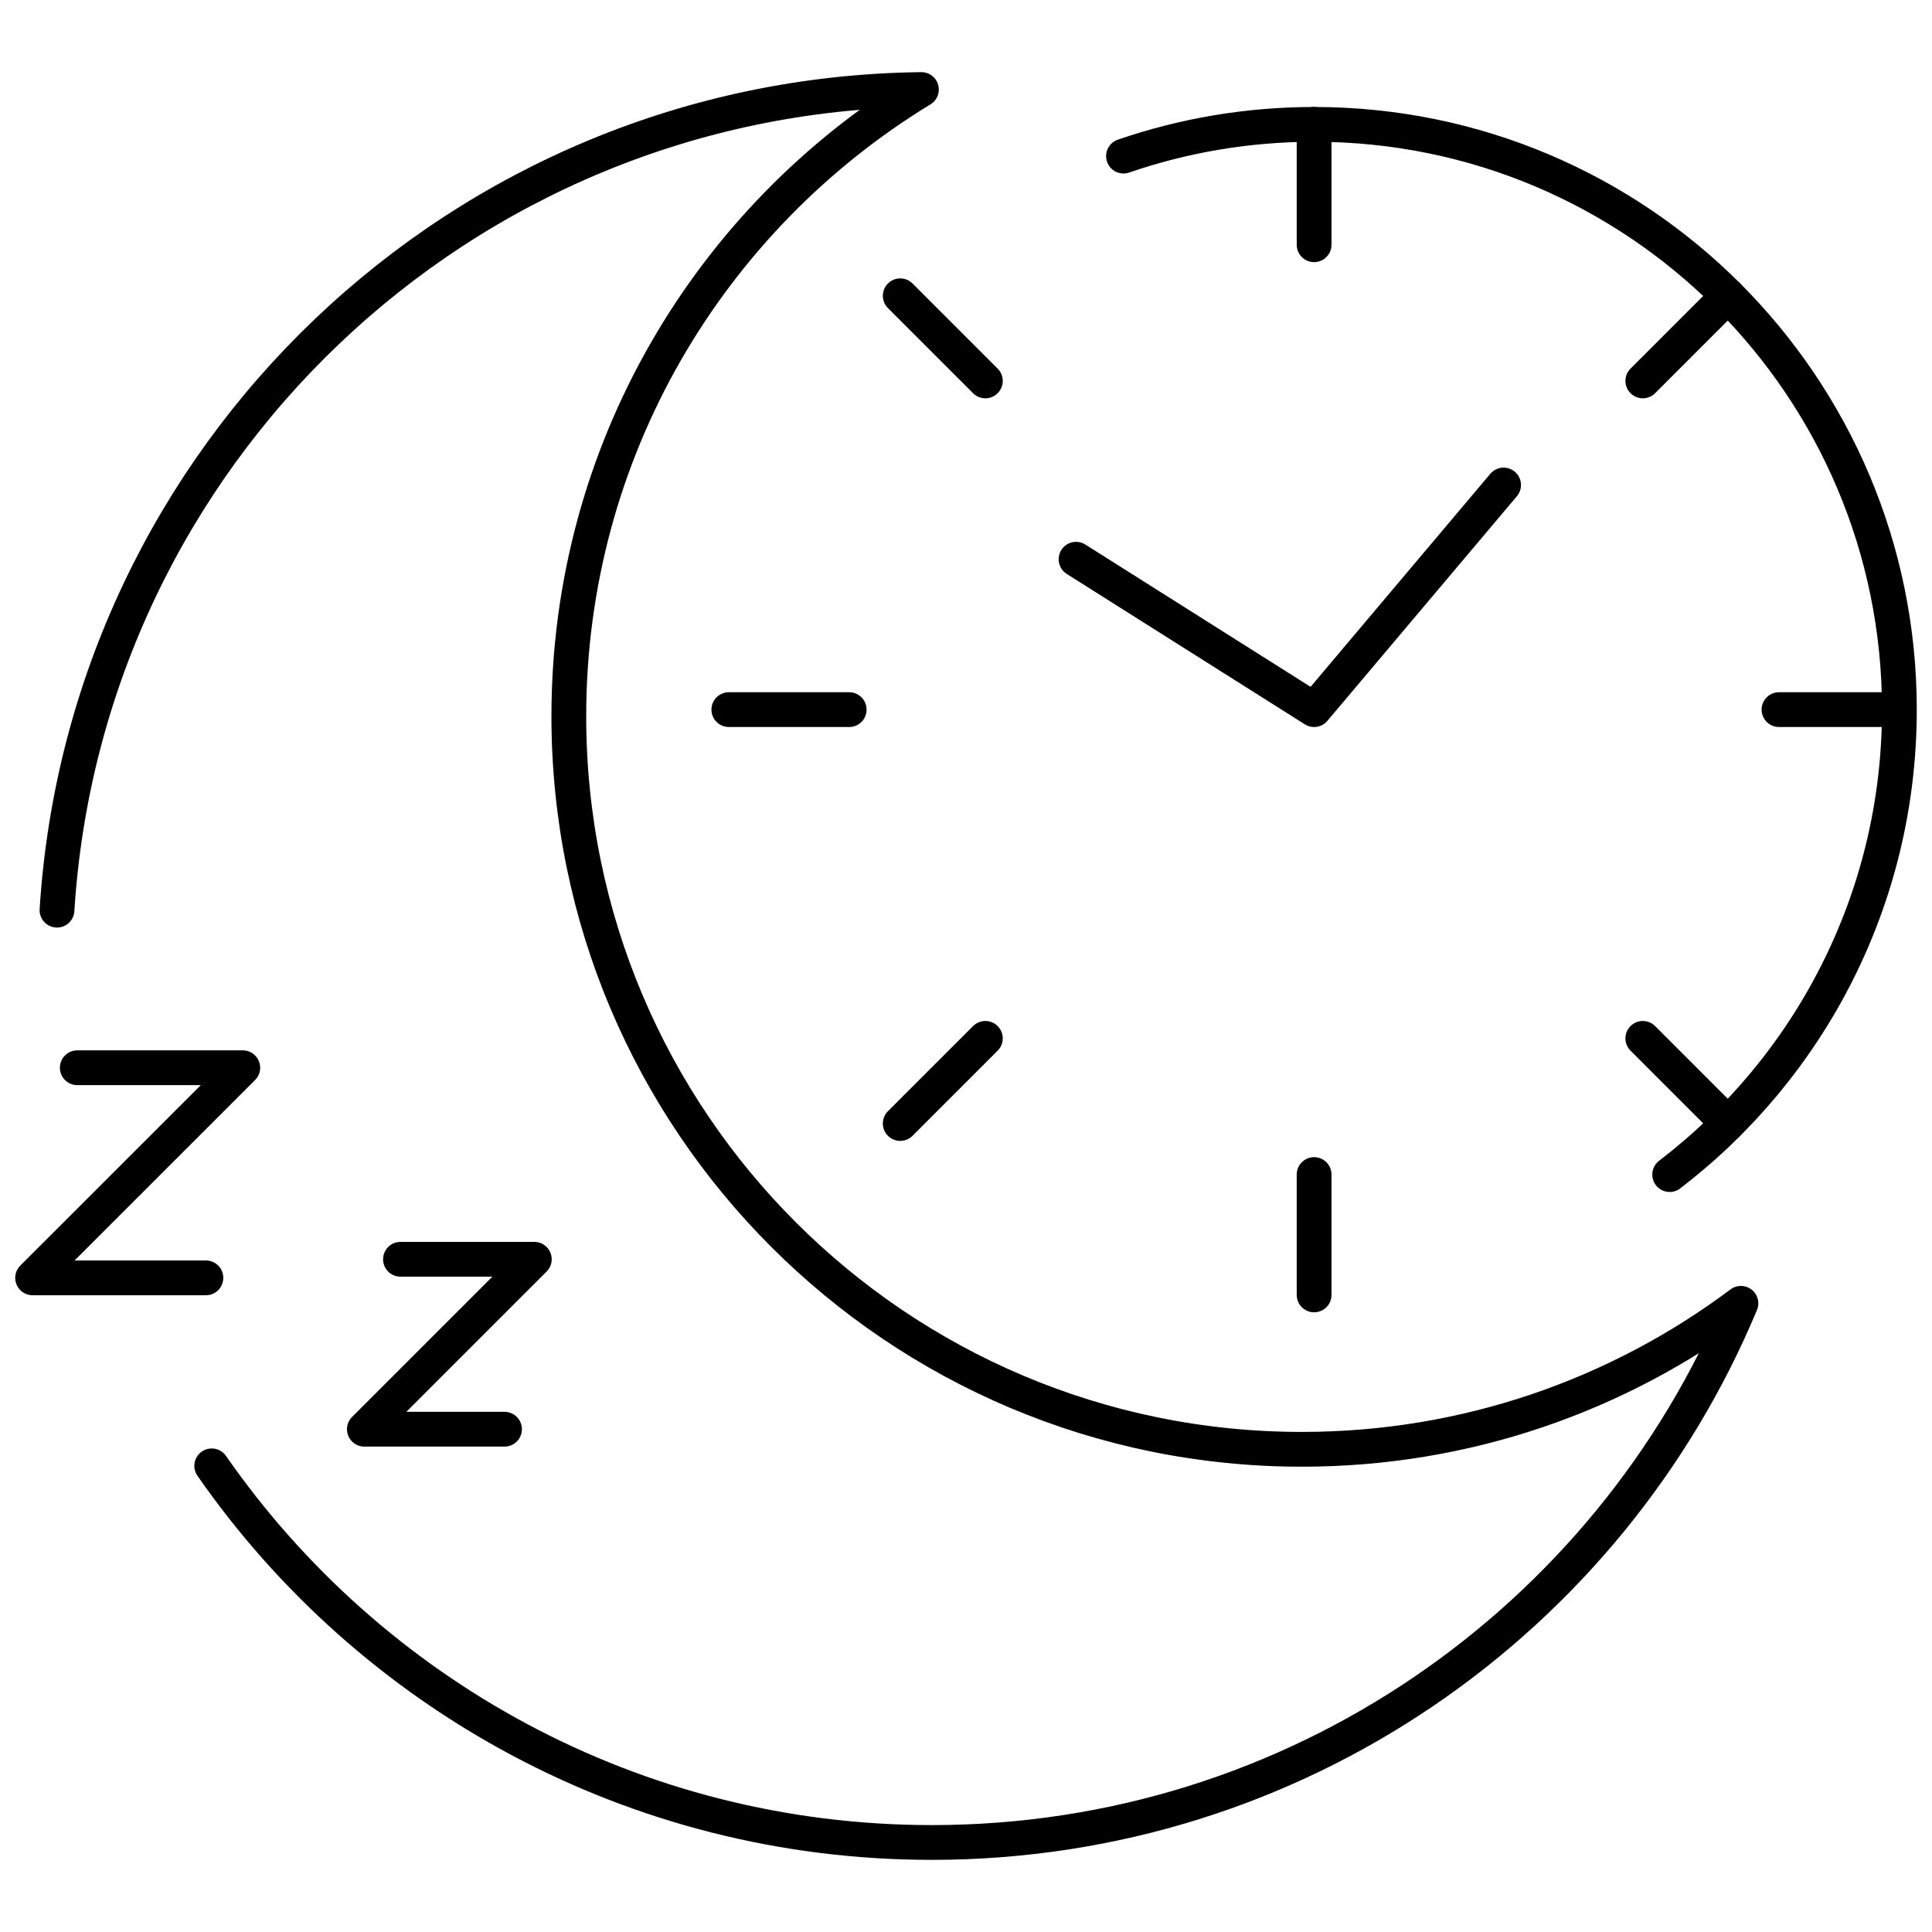 <svg viewBox="0 0 500 500" xmlns="http://www.w3.org/2000/svg" id="Layer_1"><path stroke-width="9" stroke-linejoin="round" stroke-linecap="round" stroke="#000" fill="none" d="M14.75,235.55C22.14,117.87,119.25,24.55,238.46,23.17c-54.71,33.31-91.25,93.48-91.25,162.21,0,104.77,84.95,189.7,189.72,189.7,42.62,0,81.94-14.06,113.62-37.78-34.2,81.94-115.09,139.53-209.41,139.53-77.19,0-145.38-38.56-186.35-97.47"></path><path stroke-width="9" stroke-linejoin="round" stroke-linecap="round" stroke="#000" fill="none" d="M290.76,40.4c15.46-5.32,32.06-8.21,49.33-8.21,83.65,0,151.47,67.81,151.47,151.47,0,49.04-23.31,92.64-59.45,120.32"></path><line stroke-width="9" stroke-linejoin="round" stroke-linecap="round" stroke="#000" fill="none" y2="63.34" x2="340.09" y1="32.19" x1="340.09"></line><line stroke-width="9" stroke-linejoin="round" stroke-linecap="round" stroke="#000" fill="none" y2="98.58" x2="255.01" y1="76.55" x1="232.98"></line><line stroke-width="9" stroke-linejoin="round" stroke-linecap="round" stroke="#000" fill="none" y2="183.65" x2="219.77" y1="183.65" x1="188.62"></line><line stroke-width="9" stroke-linejoin="round" stroke-linecap="round" stroke="#000" fill="none" y2="268.73" x2="255.01" y1="290.76" x1="232.98"></line><line stroke-width="9" stroke-linejoin="round" stroke-linecap="round" stroke="#000" fill="none" y2="303.97" x2="340.09" y1="335.12" x1="340.09"></line><line stroke-width="9" stroke-linejoin="round" stroke-linecap="round" stroke="#000" fill="none" y2="268.73" x2="425.16" y1="290.76" x1="447.19"></line><line stroke-width="9" stroke-linejoin="round" stroke-linecap="round" stroke="#000" fill="none" y2="183.65" x2="460.4" y1="183.65" x1="489.5"></line><line stroke-width="9" stroke-linejoin="round" stroke-linecap="round" stroke="#000" fill="none" y2="98.58" x2="425.16" y1="76.55" x1="447.19"></line><polyline stroke-width="9" stroke-linejoin="round" stroke-linecap="round" stroke="#000" fill="none" points="389.13 125.52 340.09 183.65 278.48 144.73"></polyline><polyline stroke-width="9" stroke-linejoin="round" stroke-linecap="round" stroke="#000" fill="none" points="103.64 325.9 138.28 325.9 94.3 369.88 130.57 369.88"></polyline><polyline stroke-width="9" stroke-linejoin="round" stroke-linecap="round" stroke="#000" fill="none" points="20 276.33 62.83 276.33 8.44 330.71 53.29 330.71"></polyline></svg>
